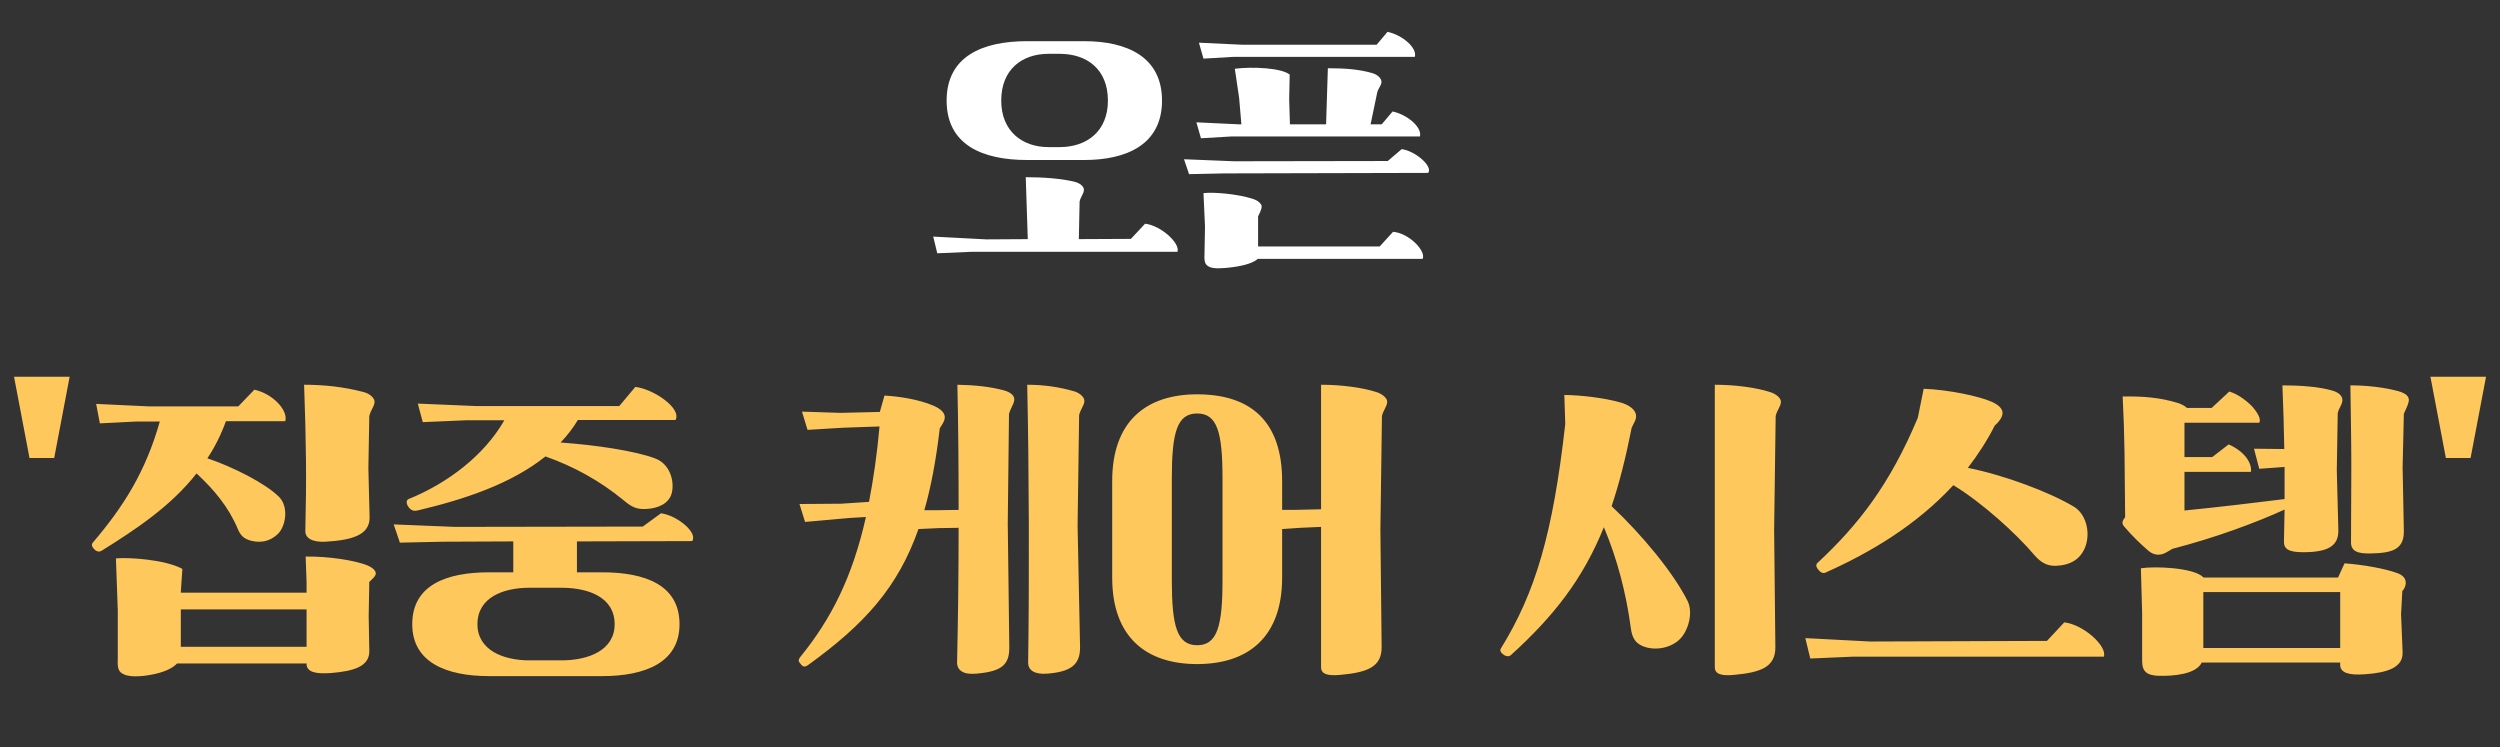 <svg width="445" height="133" viewBox="0 0 445 133" fill="none" xmlns="http://www.w3.org/2000/svg">
<rect x="0" y="0" width="445" height="133" fill="#333333" stroke="none"/>
<path d="M182.809 28.48C174.799 28.48 168.499 25.735 168.499 17.905C168.499 10.075 174.799 7.33 182.809 7.33H192.979C200.539 7.33 206.839 10.075 206.839 17.905C206.839 25.735 200.539 28.48 192.979 28.48H182.809ZM166.834 45.085L166.114 42.115L175.564 42.61L182.944 42.565L182.584 31.54C185.554 31.54 189.019 31.765 191.404 32.395C192.394 32.665 192.979 33.295 192.934 33.835C192.889 34.51 192.394 34.96 192.169 35.86L192.034 42.565L201.304 42.52L203.824 39.82C206.659 40.135 210.124 43.33 209.584 44.815H173.089L166.834 45.085ZM188.614 26.185C193.474 26.185 197.209 23.35 197.209 17.905C197.209 12.325 193.474 9.58 188.614 9.58H186.634C181.954 9.58 178.219 12.325 178.219 17.905C178.219 23.35 181.954 26.185 186.634 26.185H188.614ZM211.654 31L210.754 28.345L219.664 28.705L247.024 28.66L249.499 26.545C251.884 26.86 255.079 29.56 254.224 30.775L217.909 30.865L211.654 31ZM213.769 24.61L212.959 21.775L220.609 22.135H220.969L220.564 17.41L219.799 12.235C223.084 11.83 228.079 12.1 229.564 13.27L229.474 17.68L229.609 22.135H236.044L236.359 12.145C239.329 12.145 241.984 12.325 244.369 13.045C245.359 13.36 245.944 14.08 245.899 14.62C245.854 15.295 245.359 15.61 245.134 16.51L243.964 22.135H245.944L247.879 19.84C250.579 20.425 253.189 22.72 252.739 24.295H219.124L213.769 24.61ZM214.219 10.435L213.409 7.6L221.059 7.96H245.044L246.979 5.665C249.679 6.25 252.289 8.545 251.839 10.12H219.574L214.219 10.435ZM219.394 47.56C217.684 47.785 216.019 47.875 215.299 47.515C214.669 47.2 214.309 46.885 214.399 45.355L214.489 40.315L214.219 34.375C216.154 34.15 220.339 34.555 222.904 35.365C223.624 35.59 224.164 35.905 224.479 36.4C224.704 36.76 224.524 37.39 223.939 38.515V43.87H245.584L247.969 41.26C250.804 41.485 253.864 44.68 253.234 46.075H223.894C223.129 46.75 221.689 47.245 219.394 47.56Z" fill="white"/>
<path d="M5.248 81.52L2.498 67.055H12.398L9.648 81.52H5.248ZM17.775 75.36L17.115 71.895L26.465 72.335H42.415L45.275 69.365C48.575 70.08 51.325 73.05 50.775 74.975H40.215C39.335 77.395 38.235 79.595 36.915 81.575C41.48 83.115 47.255 86.03 49.675 88.45C51.435 90.21 50.885 93.73 49.4 95.105C48.08 96.315 46.54 96.7 44.725 96.26C43.405 95.93 42.8 95.27 42.36 94.225C40.71 90.265 38.125 87.185 34.99 84.27C30.37 90.155 24.1 94.28 18.105 98.02C17.5 98.405 16.95 98.02 16.565 97.525C16.29 97.14 16.29 96.81 16.565 96.535C21.955 90.21 25.915 83.995 28.445 75.03H24.32L17.775 75.36ZM26.74 120.13C24.65 120.515 22.89 120.46 22.01 120.02C21.24 119.635 20.855 119.195 20.965 117.325V108.635L20.635 99.395C23 99.175 29.49 99.615 32.46 101.265L32.185 105.39V105.5H54.57V103.575L54.405 99.065C58.365 99.01 63.315 99.725 65.57 100.715C66.285 101.045 66.89 101.54 66.89 102.09C66.89 102.585 66.175 103.135 65.735 103.575L65.625 109.68L65.735 115.785C65.845 118.645 62.93 119.47 58.915 119.8C55.945 120.02 54.735 119.525 54.57 118.37V118.095H31.525C30.645 119.03 28.995 119.745 26.74 120.13ZM57.925 96.425C55.615 96.535 54.295 95.82 54.35 94.445C54.57 85.315 54.515 79.375 54.13 68.485C57.76 68.485 61.28 68.87 64.8 69.805C65.845 70.08 66.725 70.905 66.67 71.565C66.615 72.39 66.01 72.94 65.735 74.04L65.57 83.335L65.79 92.135C65.79 95.27 62.6 96.15 57.925 96.425ZM32.185 115.125H54.57V108.47H32.185V115.125ZM71.18 96.59L70.08 93.345L80.97 93.785L114.41 93.73L117.655 91.365C120.57 91.75 124.255 94.83 123.21 96.315L102.695 96.37V101.87H107.15C114.85 101.87 120.955 104.125 120.955 111.11C120.955 117.93 114.85 120.35 107.15 120.35H87.075C79.485 120.35 73.38 117.93 73.38 111.11C73.38 104.125 79.485 101.87 87.075 101.87H91.365V96.37L78.825 96.425L71.18 96.59ZM75.25 75.14L74.37 71.84L84.82 72.28H110.23L113.09 68.87C116.39 69.255 121.395 72.72 120.24 74.755H102.86C101.98 76.24 100.935 77.56 99.78 78.77C106.105 79.21 112.98 80.255 116.555 81.575C119.305 82.565 120.075 85.7 119.58 87.735C119.14 89.55 117.27 90.485 115.07 90.595C113.255 90.705 112.375 90.21 110.945 89C106.71 85.535 102.09 83.005 97.085 81.245C90.98 86.14 82.675 88.89 74.315 90.87C73.765 90.98 73.105 90.98 72.555 89.99C72.225 89.385 72.445 88.945 72.72 88.835C79.65 86.03 86.195 81.08 89.77 74.81H82.895L75.25 75.14ZM99.945 117.545C104.785 117.545 109.405 115.73 109.405 111.11C109.405 106.325 104.785 104.62 99.945 104.62H94.225C89.605 104.62 84.985 106.325 84.985 111.11C84.985 115.73 89.605 117.545 94.225 117.545H99.945ZM143.3 92.905L142.31 89.715L149.735 89.66L154.685 89.33C155.455 85.315 156.115 80.915 156.555 75.91L150.175 76.13L143.74 76.515L142.75 73.27L149.625 73.49L156.61 73.325L157.435 70.41C160.295 70.575 163.54 71.125 166.07 72.17C167.5 72.775 168.27 73.545 168.16 74.425C168.05 75.195 167.72 75.47 167.28 76.24C166.62 81.85 165.74 86.635 164.53 90.815H166.95L170.635 90.76C170.635 83.28 170.58 75.8 170.415 68.485C173.495 68.54 176.19 68.815 178.665 69.475C180.095 69.86 180.645 70.575 180.535 71.235C180.425 72.06 179.875 72.61 179.6 73.71L179.38 93.18L179.655 115.125C179.71 118.37 178.28 119.525 173.77 119.91C171.46 120.13 170.36 119.305 170.36 117.93C170.525 110.395 170.635 102.255 170.635 93.95L167.06 94.005L163.485 94.17C159.855 104.51 153.915 111.11 143.85 118.37C143.025 118.975 142.75 118.48 142.31 117.93C141.98 117.545 142.31 117.105 142.585 116.775C147.92 110.175 151.715 102.805 154.135 92.025L151.33 92.19L143.3 92.905ZM186.42 119.91C184.11 120.075 183.01 119.305 183.01 117.93C183.23 102.75 183.175 83.94 182.845 68.485C185.925 68.485 188.675 68.925 191.15 69.64C192.195 69.915 193.075 70.74 193.02 71.4C192.965 72.225 192.36 72.775 192.085 73.875L191.81 93.565L192.25 115.125C192.305 118.37 190.545 119.58 186.42 119.91ZM213.095 118.205C204.02 118.205 197.97 113.42 197.97 102.805V85.645C197.97 74.975 204.02 70.19 213.095 70.19C222.61 70.19 228.22 74.975 228.22 85.645V90.76H230.365L235.15 90.65V68.485C238.78 68.485 242.52 68.98 245.05 69.805C246.095 70.135 246.975 70.905 246.92 71.565C246.865 72.39 246.26 72.94 245.985 74.04L245.71 94.28L245.93 115.125C245.985 118.755 243.345 119.69 238.56 120.13C236.25 120.35 235.15 119.965 235.15 118.755V93.785L231.465 93.95L228.22 94.17V102.805C228.22 113.42 222.17 118.205 213.095 118.205ZM213.095 114.85C216.67 114.85 217.605 111.44 217.605 103.355V85.095C217.605 76.955 216.67 73.6 213.095 73.6C209.52 73.6 208.585 76.955 208.585 85.095V103.355C208.585 111.44 209.52 114.85 213.095 114.85ZM292.42 115.015C291.1 114.465 290.495 113.53 290.275 111.715C289.45 105.555 287.855 99.45 285.49 93.84C281.75 103.08 276.58 109.68 268.935 116.61C268.495 116.995 267.89 116.775 267.45 116.39C267.065 116.06 266.955 115.73 267.175 115.4C273.28 105.5 276.415 95.05 278.615 75.47L278.45 70.3C281.805 70.355 285.49 70.85 288.185 71.565C290.275 72.115 291.1 73.05 291.21 73.875C291.32 74.59 290.88 75.195 290.44 76.13C289.395 81.41 288.24 86.03 286.865 90.1C292.42 95.325 297.92 102.035 300.395 106.985C301.44 109.075 300.505 112.485 298.8 113.97C297.095 115.455 294.4 115.84 292.42 115.015ZM308.645 120.13C306.335 120.35 305.235 119.965 305.235 118.755V68.485C308.865 68.485 312.605 68.98 315.135 69.805C316.18 70.135 317.06 70.905 317.005 71.565C316.95 72.39 316.345 72.94 316.07 74.04L315.795 94.28L316.015 115.125C316.07 118.755 313.43 119.69 308.645 120.13ZM322.23 117.215L321.35 113.585L332.9 114.19L364.36 114.08L367.44 110.78C370.905 111.165 375.14 115.07 374.48 116.885H329.875L322.23 117.215ZM365.955 100.715C364.305 100.77 363.205 100.055 362.105 98.79C358.86 94.94 352.7 89.385 347.695 86.36C341.15 93.455 332.955 98.35 324.925 101.925C324.485 102.145 323.99 101.87 323.55 101.265C323.22 100.825 323.22 100.44 323.55 100.165C330.755 93.455 336.365 86.305 341.37 74.37L342.415 69.2C346.87 69.365 352.26 70.52 354.515 71.51C356 72.17 356.55 72.94 356.44 73.71C356.33 74.37 355.835 75.085 355.065 75.745C353.69 78.495 352.04 80.97 350.28 83.28C356.935 84.6 364.965 87.68 369.09 90.155C371.29 91.42 372.115 94.665 371.235 97.195C370.41 99.505 368.595 100.605 365.955 100.715ZM402.145 83.445L401.21 79.87L406.435 79.925H406.6C406.545 76.35 406.435 72.61 406.27 68.595C409.35 68.595 412.76 68.815 415.18 69.53C416.5 69.915 416.995 70.63 416.94 71.29C416.885 72.115 416.39 72.445 416.115 73.545L415.95 83.665L416.225 94.39C416.28 97.195 414.355 98.295 409.955 98.295C407.315 98.295 406.49 97.69 406.545 96.315C406.6 94.5 406.6 92.63 406.655 90.705C401.705 92.96 394.555 95.655 386.69 97.69C385.81 98.185 385.425 98.515 384.71 98.68C383.885 98.845 383.115 98.625 382.4 98.02C380.915 96.755 379.375 95.215 378.11 93.73C377.67 93.235 377.67 92.795 378.275 92.08L378.165 80.585C378.11 77.285 378 73.655 377.835 70.575C381.52 70.52 384.49 70.74 387.845 71.785C388.395 72.005 388.945 72.28 389.275 72.61H393.675L396.81 69.695C398.185 70.08 399.725 71.18 400.825 72.28C401.87 73.435 402.53 74.645 402.145 75.25H388.835V81.355H393.785L396.7 79.1C399.78 80.475 400.88 82.62 400.66 83.995H388.835V90.87C394.94 90.265 401.375 89.495 406.655 88.835V83.115L402.145 83.445ZM384.325 120.295C382.235 120.24 381.3 119.635 381.3 117.655V109.185L381.08 101.155C383.445 100.77 390.375 100.99 392.19 102.75V102.805H416.17L417.325 100.275C420.515 100.495 424.585 101.21 426.785 102.035C427.665 102.365 428.16 102.915 428.215 103.575C428.27 104.235 427.995 104.785 427.61 105.225L427.39 109.35L427.665 116.17C427.72 118.81 424.97 119.745 420.955 120.02C417.93 120.24 416.72 119.69 416.555 118.535V117.93H391.915C390.87 120.075 386.745 120.35 384.325 120.295ZM421.945 98.515C419.58 98.57 418.48 98.075 418.48 96.535C418.48 92.355 418.535 88.12 418.535 83.115C418.535 78.11 418.425 72.995 418.37 68.595C421.45 68.595 424.585 68.98 426.95 69.64C428.27 70.025 428.875 70.575 428.765 71.4C428.6 72.225 428.27 72.72 427.885 73.655L427.665 83.17L427.885 94.5C427.94 97.745 425.905 98.46 421.945 98.515ZM392.19 115.345H416.555V105.39H392.19V115.345ZM435.365 81.52L432.615 67.055H442.515L439.765 81.52H435.365Z" fill="#FFC85D"/>
</svg>
